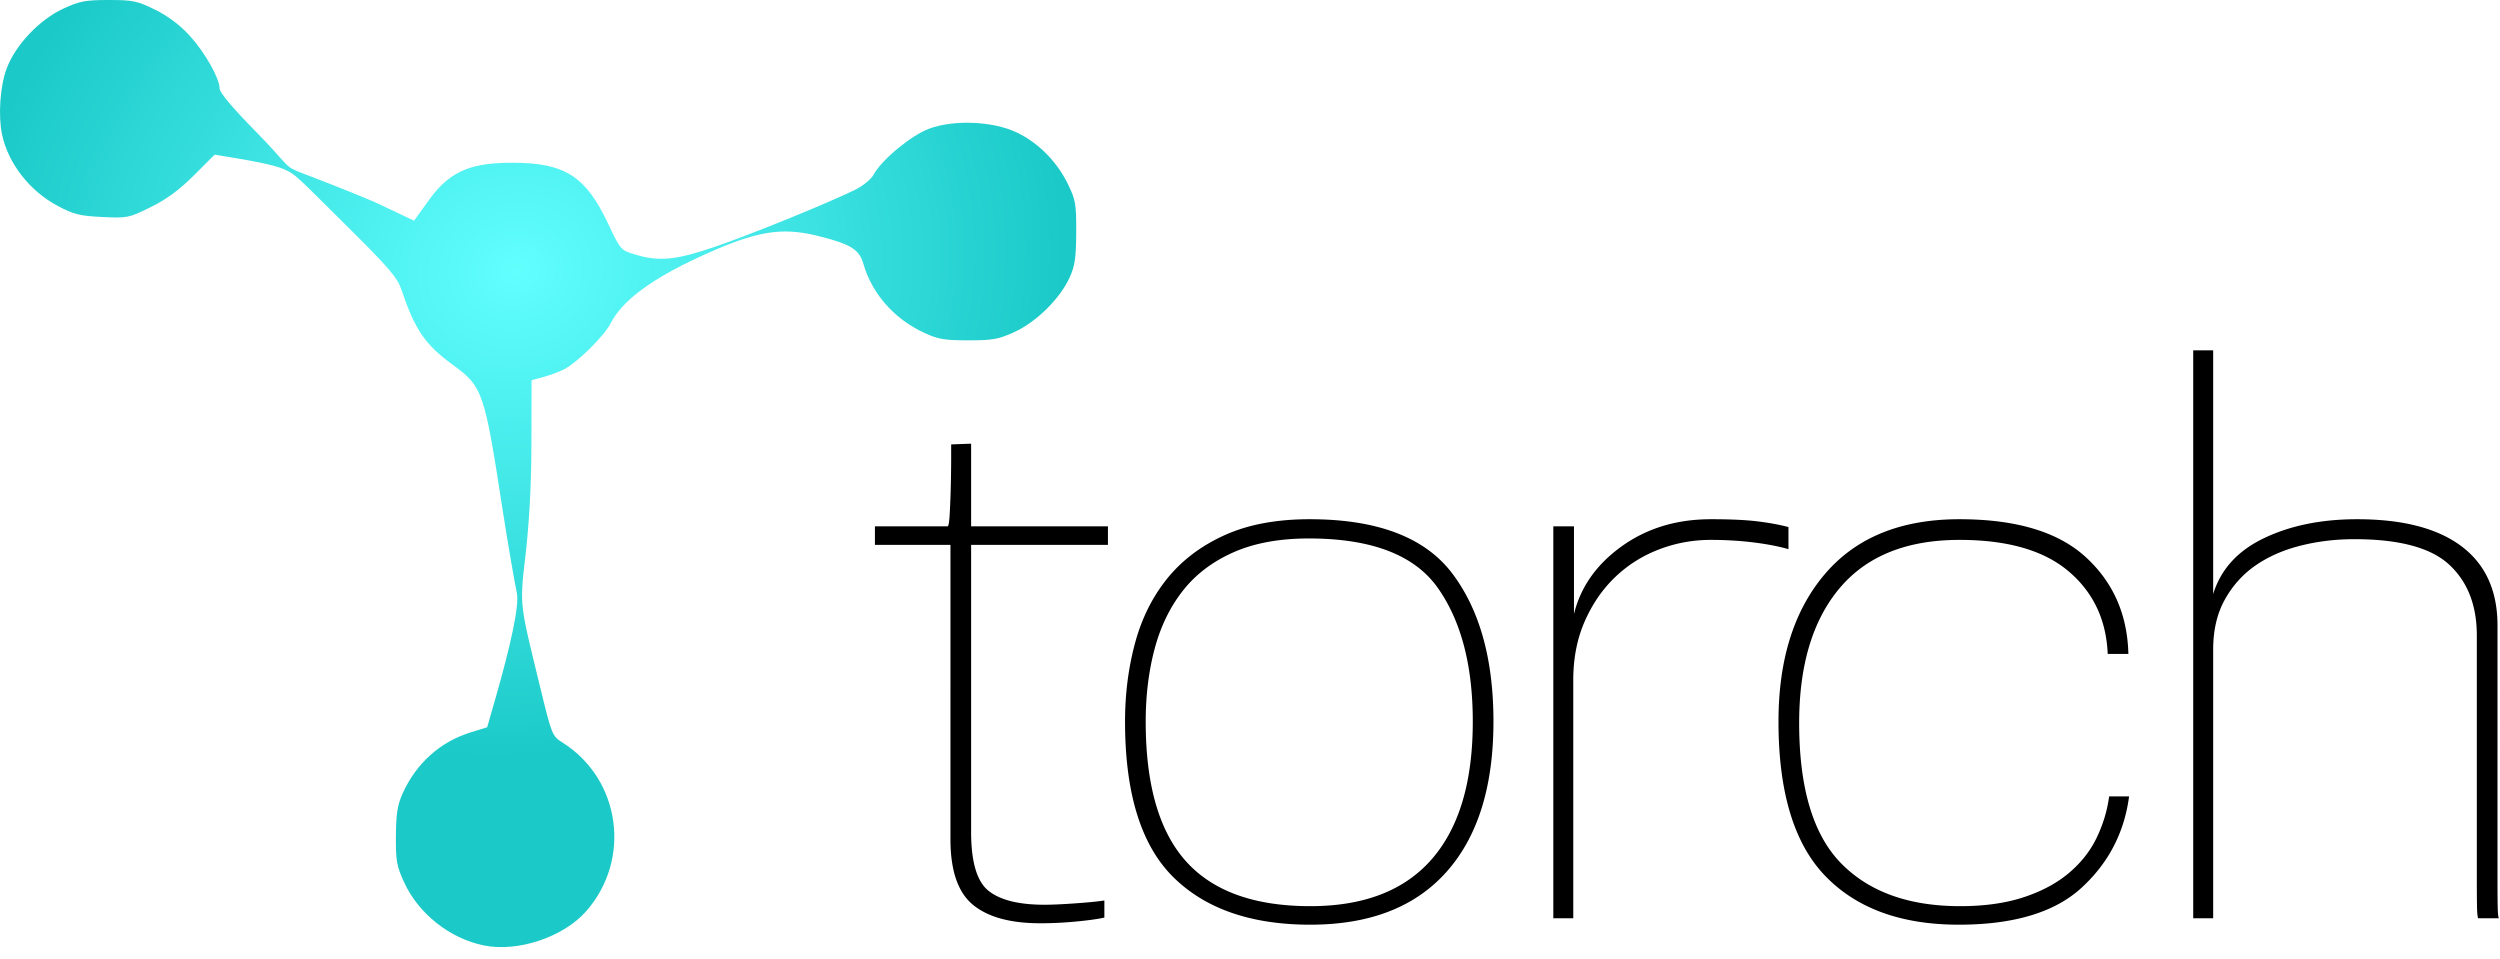 <svg viewBox="0 0 1056 405" xmlns="http://www.w3.org/2000/svg" fill-rule="evenodd" clip-rule="evenodd" stroke-linejoin="round" stroke-miterlimit="1.414"><path d="M273.105 625.998c-14.375-2.953-27.502-13.328-33.619-26.572-3.192-6.909-3.583-9.104-3.504-19.653.071-9.417.659-13.139 2.84-17.979 5.738-12.738 15.855-21.812 28.776-25.81l6.933-2.145 3.538-12.345c6.002-20.942 10.191-38.977 8.982-44.416-.585-2.632-3.664-19.899-6.149-36.055-7.503-48.791-8.304-51.118-20.68-60.12-11.868-8.632-16.147-14.848-21.859-31.755-1.811-5.36-5.206-9.313-23.84-27.758-21.024-20.812-20.747-20.966-25.87-23.28-4.375-1.976-16.296-4.001-20.891-4.759l-8.356-1.38-8.724 8.724c-6.152 6.152-11.532 10.112-18.25 13.432-9.255 4.574-9.841 4.693-20.533 4.175-9.516-.46-12.067-1.099-18.842-4.717-11.776-6.29-20.778-17.816-23.409-29.974-1.737-8.027-.884-20.565 1.905-28.021 3.732-9.975 13.819-20.62 23.987-25.316 6.829-3.153 9.323-3.626 19.129-3.626 10.213 0 12.06.386 19.59 4.093 5.42 2.668 10.475 6.458 14.526 10.89 6.535 7.151 12.733 18.093 12.733 22.482 0 1.646 5.687 8.374 15.516 18.354 14.479 14.701 11.22 14.287 19.777 17.483 5.044 1.884 21.273 8.209 30.062 11.982l16.784 7.931 6.576-9.125c9.221-12.796 19.134-15.341 35.035-15.339 22.006.002 30.861 5.635 40.298 25.633 5.272 11.172 5.391 11.308 11.491 13.14 10.135 3.043 17.217 2.349 33.755-3.306 15.319-5.239 49.183-19.041 59.494-24.247 3.115-1.573 6.473-4.374 7.463-6.224 3.321-6.205 15.769-16.513 23.393-19.371 10.364-3.886 26.774-3.229 36.851 1.475 9.061 4.23 17.079 12.243 21.731 21.717 3.344 6.812 3.644 8.528 3.596 20.557-.044 10.77-.545 14.199-2.79 19.113-4.052 8.867-13.959 18.683-23.129 22.919-6.839 3.159-9.212 3.593-19.653 3.593-10.219 0-12.855-.46-18.9-3.294-12.502-5.862-21.823-16.48-25.405-28.939-1.749-6.086-5.209-8.296-18.195-11.621-14.23-3.644-24.193-3.102-44.503 5.67-28.63 12.365-39.657 22.311-44.191 31.199-2.622 5.14-14.032 16.37-19.504 19.198-2.022 1.045-5.951 2.511-8.729 3.259l-5.052 1.359-.071 27.834c-.046 18.164-1.147 34.622-2.576 46.778-2.48 21.094-2.262 19.859 6.157 54.599 5.023 20.728 5.166 21.084 9.597 23.887 24.513 15.507 29.223 49.325 9.922 71.251-9.61 10.917-28.911 17.358-43.213 14.42z" fill="url(#a)" fill-rule="nonzero" transform="translate(-68.748 -226.648)"/><path d="M467.993 222.33h-57.792v-34.916l-8.428.301v5.418c0 3.612-.051 7.575-.151 11.89a372.48 372.48 0 0 1-.451 11.89c-.201 3.611-.502 5.417-.903 5.417h-30.702v7.826h31.906V354.47c0 13.244 3.16 22.474 9.481 27.692 6.321 5.217 15.803 7.826 28.445 7.826 5.016 0 10.133-.25 15.351-.753 5.217-.502 9.13-1.053 11.739-1.655v-7.224c-2.408.401-6.422.802-12.04 1.204-5.619.401-10.034.602-13.244.602-10.836 0-18.713-1.957-23.629-5.87-4.916-3.913-7.374-12.19-7.374-24.832V230.156h57.792v-7.826zm85.183-3.01c-14.047 0-26.037 2.257-35.97 6.772-9.933 4.515-18.01 10.635-24.23 18.361-6.221 7.726-10.736 16.806-13.545 27.241-2.81 10.434-4.214 21.471-4.214 33.11 0 30.3 6.772 52.173 20.317 65.618 13.545 13.444 32.859 20.167 57.943 20.167 25.083 0 44.247-7.425 57.491-22.274 13.244-14.85 19.866-36.02 19.866-63.51 0-26.289-5.77-47.108-17.308-62.459-11.538-15.35-31.655-23.026-60.35-23.026zm.301 163.443c-23.679 0-41.187-6.32-52.525-18.963-11.338-12.642-17.006-32.308-17.006-58.996 0-11.037 1.254-21.27 3.762-30.702 2.508-9.432 6.472-17.609 11.89-24.532 5.418-6.923 12.541-12.34 21.371-16.254 8.829-3.913 19.464-5.869 31.906-5.869 26.488 0 44.648 6.973 54.481 20.92 9.832 13.945 14.749 32.758 14.749 56.437 0 25.484-5.77 44.85-17.308 58.093-11.538 13.244-28.645 19.866-51.32 19.866zM722.639 219.32c-14.448 0-26.99 3.812-37.625 11.438-10.636 7.625-17.358 17.157-20.167 28.595V222.33h-8.729v165.55h8.428V287.346c0-9.23 1.605-17.509 4.816-24.833 3.21-7.324 7.474-13.545 12.792-18.662 5.318-5.117 11.488-9.03 18.512-11.739 7.023-2.709 14.347-4.063 21.973-4.063 6.22 0 12.19.351 17.909 1.053 5.719.702 10.686 1.656 14.9 2.86v-9.33c-3.813-1.005-8.178-1.807-13.094-2.409-4.916-.602-11.488-.903-19.715-.903zm105.046 0c-24.679 0-43.592 7.675-56.736 23.026-13.144 15.351-19.715 36.17-19.715 62.458 0 29.9 6.622 51.671 19.866 65.317 13.244 13.645 32.006 20.468 56.285 20.468 23.28 0 40.59-5.218 51.92-15.652 11.34-10.435 18.01-23.278 20.02-38.528h-8.43c-.8 6.02-2.56 11.84-5.27 17.458-2.7 5.618-6.62 10.585-11.73 14.9-5.12 4.313-11.49 7.725-19.12 10.233-7.62 2.508-16.55 3.763-26.79 3.763-21.668 0-38.424-6.02-50.263-18.06-11.84-12.04-17.759-31.806-17.759-59.297 0-24.482 5.719-43.495 17.157-57.04 11.438-13.545 28.294-20.317 50.565-20.317 20.27 0 35.62 4.414 46.06 13.244 10.43 8.83 15.95 20.468 16.55 34.916h8.73c-.4-16.656-6.42-30.3-18.06-40.936-11.64-10.636-29.4-15.953-53.28-15.953zm227.255 44.85c0-14.65-5.06-25.787-15.19-33.412-10.14-7.626-24.85-11.438-44.105-11.438-15.05 0-28.14 2.658-39.28 7.976s-18.31 13.194-21.52 23.63V147.982h-8.43V387.88h8.43V274.403c0-8.228 1.65-15.3 4.97-21.22 3.31-5.92 7.67-10.737 13.09-14.449 5.42-3.712 11.74-6.47 18.96-8.277 7.23-1.806 14.75-2.709 22.58-2.709 19.055 0 32.445 3.612 40.175 10.836 7.74 7.224 11.59 17.157 11.59 29.8v102.941c0 7.625.06 12.24.16 13.846.09 1.605.25 2.508.45 2.71h8.73c-.2-.202-.36-1.155-.45-2.86-.1-1.707-.16-6.472-.16-14.298V264.17z" fill-rule="nonzero"/><defs><radialGradient id="a" cx="0" cy="0" r="1" gradientUnits="userSpaceOnUse" gradientTransform="matrix(227.512 -41.529 36.547 200.219 286.113 340.969)"><stop offset="0%" stop-color="#4fffff" stop-opacity=".894"/><stop offset="100%" stop-color="#00c4c2" stop-opacity=".894"/></radialGradient></defs></svg>